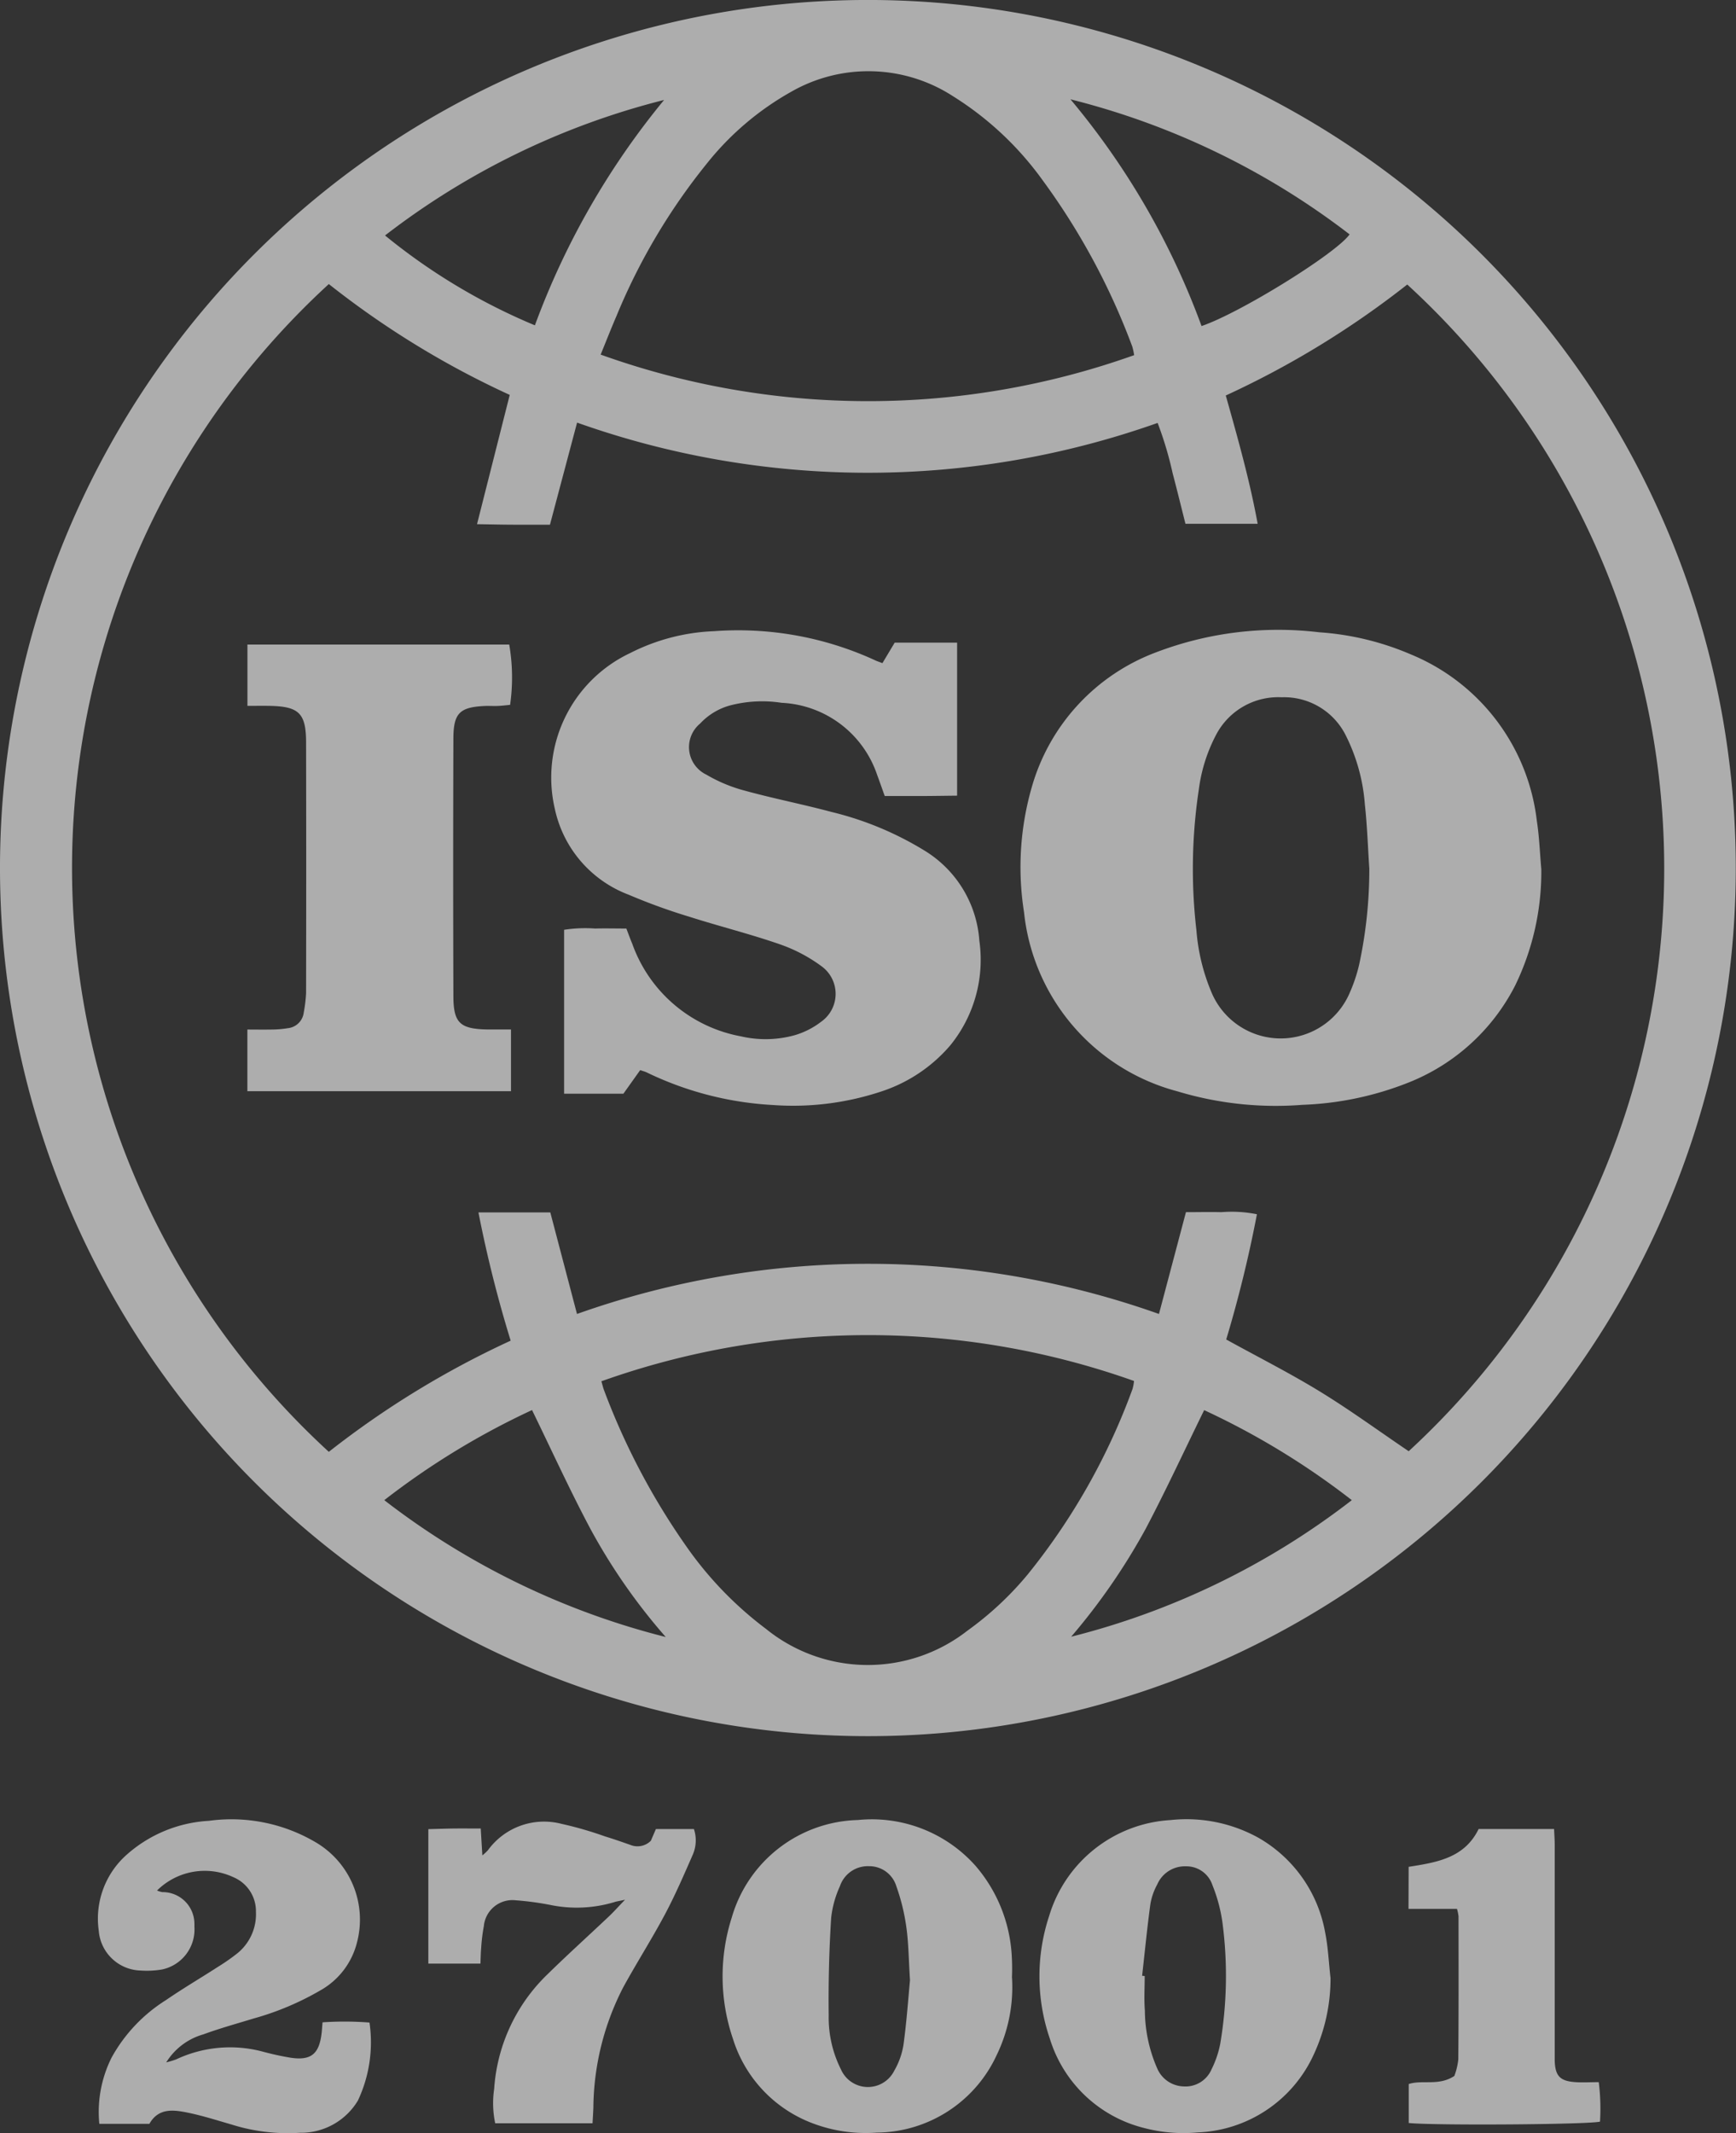 <svg xmlns="http://www.w3.org/2000/svg" width="70.787" height="86.959"><rect width="100%" height="100%" fill="#333333" stroke="none"/><defs><clipPath id="a"><path data-name="Rectangle 262" fill="#fff" d="M0 0h70.787v86.959H0z"/></clipPath></defs><g data-name="Group 417" clip-path="url(#a)" fill="#fff" opacity=".6"><path data-name="Path 193" d="M35.427-.001a35.389 35.389 0 1 1-.076 0h.076m-11.9 53.567a35.438 35.438 0 0 1 23.731 0l1.1-4.15c.509 0 .975-.012 1.446 0a5.166 5.166 0 0 1 1.448.085A51.143 51.143 0 0 1 50 54.606c1.307.721 2.605 1.376 3.841 2.134s2.4 1.611 3.6 2.421a32.287 32.287 0 0 0-.059-47.562 36.85 36.85 0 0 1-7.4 4.524c.5 1.775.98 3.477 1.3 5.23h-2.944c-.179-.708-.343-1.383-.521-2.054a14.538 14.538 0 0 0-.614-2.058 35.385 35.385 0 0 1-23.672-.013l-1.106 4.162h-1.448c-.469 0-.957-.013-1.526-.021l1.334-5.27a36.12 36.12 0 0 1-7.377-4.519 32.291 32.291 0 0 0 0 47.606 37.092 37.092 0 0 1 7.415-4.532 50.832 50.832 0 0 1-1.314-5.228h2.93Zm22.718-39.09a2.8 2.8 0 0 0-.073-.342 27.837 27.837 0 0 0-3.66-6.789 12.944 12.944 0 0 0-3.652-3.422 6.339 6.339 0 0 0-6.6-.181 11.723 11.723 0 0 0-3.44 2.928 25.015 25.015 0 0 0-3.682 6.211c-.216.5-.415 1.01-.646 1.575a32.3 32.3 0 0 0 21.755.022ZM24.523 56.312c.049.169.07.267.106.359a28.326 28.326 0 0 0 3.338 6.342 14.8 14.8 0 0 0 3.268 3.392 6.593 6.593 0 0 0 8.211.073 13.115 13.115 0 0 0 2.465-2.3 26.389 26.389 0 0 0 4.271-7.56 1.839 1.839 0 0 0 .058-.321 32.377 32.377 0 0 0-21.716.012m19.15 10.415a31.091 31.091 0 0 0 11.448-5.568 31.173 31.173 0 0 0-6.021-3.67c-.812 1.656-1.559 3.271-2.387 4.842a25.8 25.8 0 0 1-3.04 4.4Zm-16.527.012a24.107 24.107 0 0 1-3.053-4.374c-.845-1.583-1.59-3.219-2.4-4.879a31.267 31.267 0 0 0-6.025 3.673 31.261 31.261 0 0 0 11.48 5.58Zm21.847-53.444c1.564-.528 5.49-2.96 6.037-3.737a31.017 31.017 0 0 0-11.382-5.506 30.934 30.934 0 0 1 5.345 9.243Zm-21.9-9.221A30.977 30.977 0 0 0 15.7 9.599a24.631 24.631 0 0 0 6.111 3.664 31.59 31.59 0 0 1 5.278-9.2"/><path data-name="Path 194" d="M54.253 80.618a7.343 7.343 0 0 1-.67 3.107 5.432 5.432 0 0 1-4.738 3.206 6.311 6.311 0 0 1-2.192-.18 5.381 5.381 0 0 1-3.845-3.642 7.839 7.839 0 0 1-.025-5.011 5.5 5.5 0 0 1 4.944-3.9 6.058 6.058 0 0 1 3.561.707 5.571 5.571 0 0 1 2.748 3.885c.12.6.145 1.215.214 1.823m-7.674-.067.1.009c0 .47-.03.943.007 1.41a5.973 5.973 0 0 0 .513 2.379 1.21 1.21 0 0 0 1.068.712 1.154 1.154 0 0 0 1.136-.693 4.086 4.086 0 0 0 .355-1.037 16.592 16.592 0 0 0 .092-4.947 6.419 6.419 0 0 0-.409-1.529 1.116 1.116 0 0 0-1.079-.767 1.226 1.226 0 0 0-1.172.741 2.52 2.52 0 0 0-.28.806c-.132.97-.227 1.944-.336 2.916Z"/><path data-name="Path 195" d="M41.265 80.615a6.343 6.343 0 0 1-.621 3.156 5.436 5.436 0 0 1-4.891 3.168 6.118 6.118 0 0 1-2.765-.438 5.385 5.385 0 0 1-3.1-3.381 7.887 7.887 0 0 1-.049-4.952 5.5 5.5 0 0 1 5.14-3.972 5.659 5.659 0 0 1 4.8 1.868 6.127 6.127 0 0 1 1.474 3.631 9.01 9.01 0 0 1 .01.921m-4.157.111c-.055-.866-.058-1.526-.15-2.17a8.314 8.314 0 0 0-.406-1.659 1.151 1.151 0 0 0-1.114-.82 1.2 1.2 0 0 0-1.187.814 4.213 4.213 0 0 0-.358 1.291 53.377 53.377 0 0 0-.1 3.98 4.7 4.7 0 0 0 .5 2.2 1.2 1.2 0 0 0 2.172.054 3.043 3.043 0 0 0 .382-1.09c.126-.932.191-1.868.261-2.6Z"/><path data-name="Path 196" d="M6.403 77.07a1.137 1.137 0 0 0 .212.065 1.294 1.294 0 0 1 1.312 1.275 1.266 1.266 0 0 1 0 .128 1.668 1.668 0 0 1-1.328 1.752 3.666 3.666 0 0 1-.857.042 1.761 1.761 0 0 1-1.715-1.623 3.482 3.482 0 0 1 1.14-3.1 5.5 5.5 0 0 1 3.347-1.38 6.762 6.762 0 0 1 4.323.854 3.656 3.656 0 0 1 1.715 4.121 3.1 3.1 0 0 1-1.5 1.943 11.512 11.512 0 0 1-2.711 1.14c-.685.21-1.379.4-2.049.647a2.619 2.619 0 0 0-1.514 1.142 3.793 3.793 0 0 0 .4-.12 5.167 5.167 0 0 1 3.534-.319 11.3 11.3 0 0 0 1.14.249c.83.124 1.163-.15 1.262-1 .014-.122.021-.244.038-.443a13.2 13.2 0 0 1 1.914.009 5.568 5.568 0 0 1-.472 3.18 2.706 2.706 0 0 1-2.363 1.314 7.627 7.627 0 0 1-2.79-.337c-.59-.17-1.177-.359-1.777-.482s-1.2-.2-1.573.454H4.05a4.954 4.954 0 0 1 .5-2.7 6.423 6.423 0 0 1 2.216-2.343c.691-.476 1.416-.9 2.122-1.357a8.164 8.164 0 0 0 .757-.525 2.049 2.049 0 0 0 .791-1.719 1.5 1.5 0 0 0-.916-1.409 2.76 2.76 0 0 0-3.12.545"/><path data-name="Path 197" d="M19.602 74.538c.024.394.042.707.067 1.1a2.058 2.058 0 0 0 .228-.212 2.827 2.827 0 0 1 3-1.074 14.8 14.8 0 0 1 1.765.509c.352.108.7.229 1.046.351a.769.769 0 0 0 .831-.17l.206-.478h1.55a1.459 1.459 0 0 1-.041 1.032c-.36.823-.717 1.65-1.138 2.442-.538 1.011-1.157 1.979-1.707 2.984a10.9 10.9 0 0 0-1.214 4.9c-.008.2-.021.4-.034.636h-3.969a3.989 3.989 0 0 1-.042-1.4 7.142 7.142 0 0 1 2.139-4.638c.833-.818 1.7-1.6 2.546-2.4.19-.181.365-.377.651-.675-.242.055-.347.067-.444.1a5.329 5.329 0 0 1-2.61.111 12.141 12.141 0 0 0-1.4-.188 1.172 1.172 0 0 0-1.3 1.022v.017a7.084 7.084 0 0 0-.112.911c-.019.2-.019.4-.03.632h-2.124v-5.482c.352-.009.692-.022 1.032-.026s.692 0 1.1 0"/><path data-name="Path 198" d="M57.439 76.104c1.141-.181 2.275-.353 2.853-1.541h3.077c.01.228.026.444.026.661v8.783c.02.626.215.834.853.875.3.02.608 0 .943 0a8.755 8.755 0 0 1 .051 1.609c-.488.121-6.787.162-7.8.056v-1.589c.565-.181 1.221.092 1.86-.328a2.751 2.751 0 0 0 .162-.676c.016-1.945.011-3.89.009-5.835a1.784 1.784 0 0 0-.063-.3h-1.977Z"/><path data-name="Path 199" d="M62.848 35.422a10.61 10.61 0 0 1-1.069 4.76 8.322 8.322 0 0 1-4.367 3.958 12.937 12.937 0 0 1-4.305.9 13.861 13.861 0 0 1-5.1-.551 8.461 8.461 0 0 1-6.251-7.3 11.778 11.778 0 0 1 .319-5.111 8.29 8.29 0 0 1 5.073-5.488 13.992 13.992 0 0 1 6.644-.814 11.393 11.393 0 0 1 3.744.905 8.385 8.385 0 0 1 5.13 6.784c.1.647.123 1.3.181 1.956m-7.011 0c-.059-.877-.087-1.758-.183-2.631a7.479 7.479 0 0 0-.783-2.82 2.808 2.808 0 0 0-2.607-1.545 2.859 2.859 0 0 0-2.678 1.535 6.57 6.57 0 0 0-.7 2.212 21.675 21.675 0 0 0-.1 5.752 8.1 8.1 0 0 0 .624 2.553 3.059 3.059 0 0 0 5.572.118 6.486 6.486 0 0 0 .44-1.272 18.4 18.4 0 0 0 .414-3.9Z"/><path data-name="Path 200" d="M36.076 32.451c-.121-.337-.215-.607-.314-.874a4.323 4.323 0 0 0-3.892-2.926 5.178 5.178 0 0 0-2.134.116 2.618 2.618 0 0 0-1.189.731 1.244 1.244 0 0 0 .252 2.08 6.22 6.22 0 0 0 1.577.656c1.164.32 2.352.551 3.519.864a13.161 13.161 0 0 1 3.839 1.6 4.683 4.683 0 0 1 2.2 3.652 5.524 5.524 0 0 1-1.179 4.257 6.248 6.248 0 0 1-2.769 1.872 11.421 11.421 0 0 1-4.477.568 13.464 13.464 0 0 1-5.138-1.328c-.071-.034-.149-.053-.267-.094l-.685.962h-2.417v-6.683a5.706 5.706 0 0 1 1.262-.051c.408-.011.816 0 1.276 0 .085.221.159.427.244.63a5.823 5.823 0 0 0 4.432 3.766 4.45 4.45 0 0 0 2.191-.048 3.276 3.276 0 0 0 1.08-.551 1.39 1.39 0 0 0 0-2.268 6.368 6.368 0 0 0-1.727-.9c-1.2-.415-2.433-.721-3.642-1.107a24.046 24.046 0 0 1-2.482-.9 4.815 4.815 0 0 1-3.01-3.491 5.612 5.612 0 0 1 3.068-6.36 8.233 8.233 0 0 1 3.422-.893 13.372 13.372 0 0 1 6.579 1.192c.074.035.152.059.287.111l.5-.836h2.545v6.238c-.473.005-.954.013-1.436.015h-1.51"/><path data-name="Path 201" d="M20.836 41.97v2.514H10.087v-2.513c.333 0 .655.006.975 0a4.2 4.2 0 0 0 .672-.055.728.728 0 0 0 .652-.641 5.779 5.779 0 0 0 .095-.79q.01-5.1 0-10.209c0-1.2-.289-1.479-1.492-1.5-.285-.005-.57 0-.9 0v-2.5h10.675a7.915 7.915 0 0 1 .036 2.459c-.148.014-.306.033-.464.042s-.328 0-.492 0c-1.1.04-1.357.275-1.357 1.357q-.017 5.227 0 10.454c0 1.118.266 1.359 1.391 1.38h.961"/></g></svg>